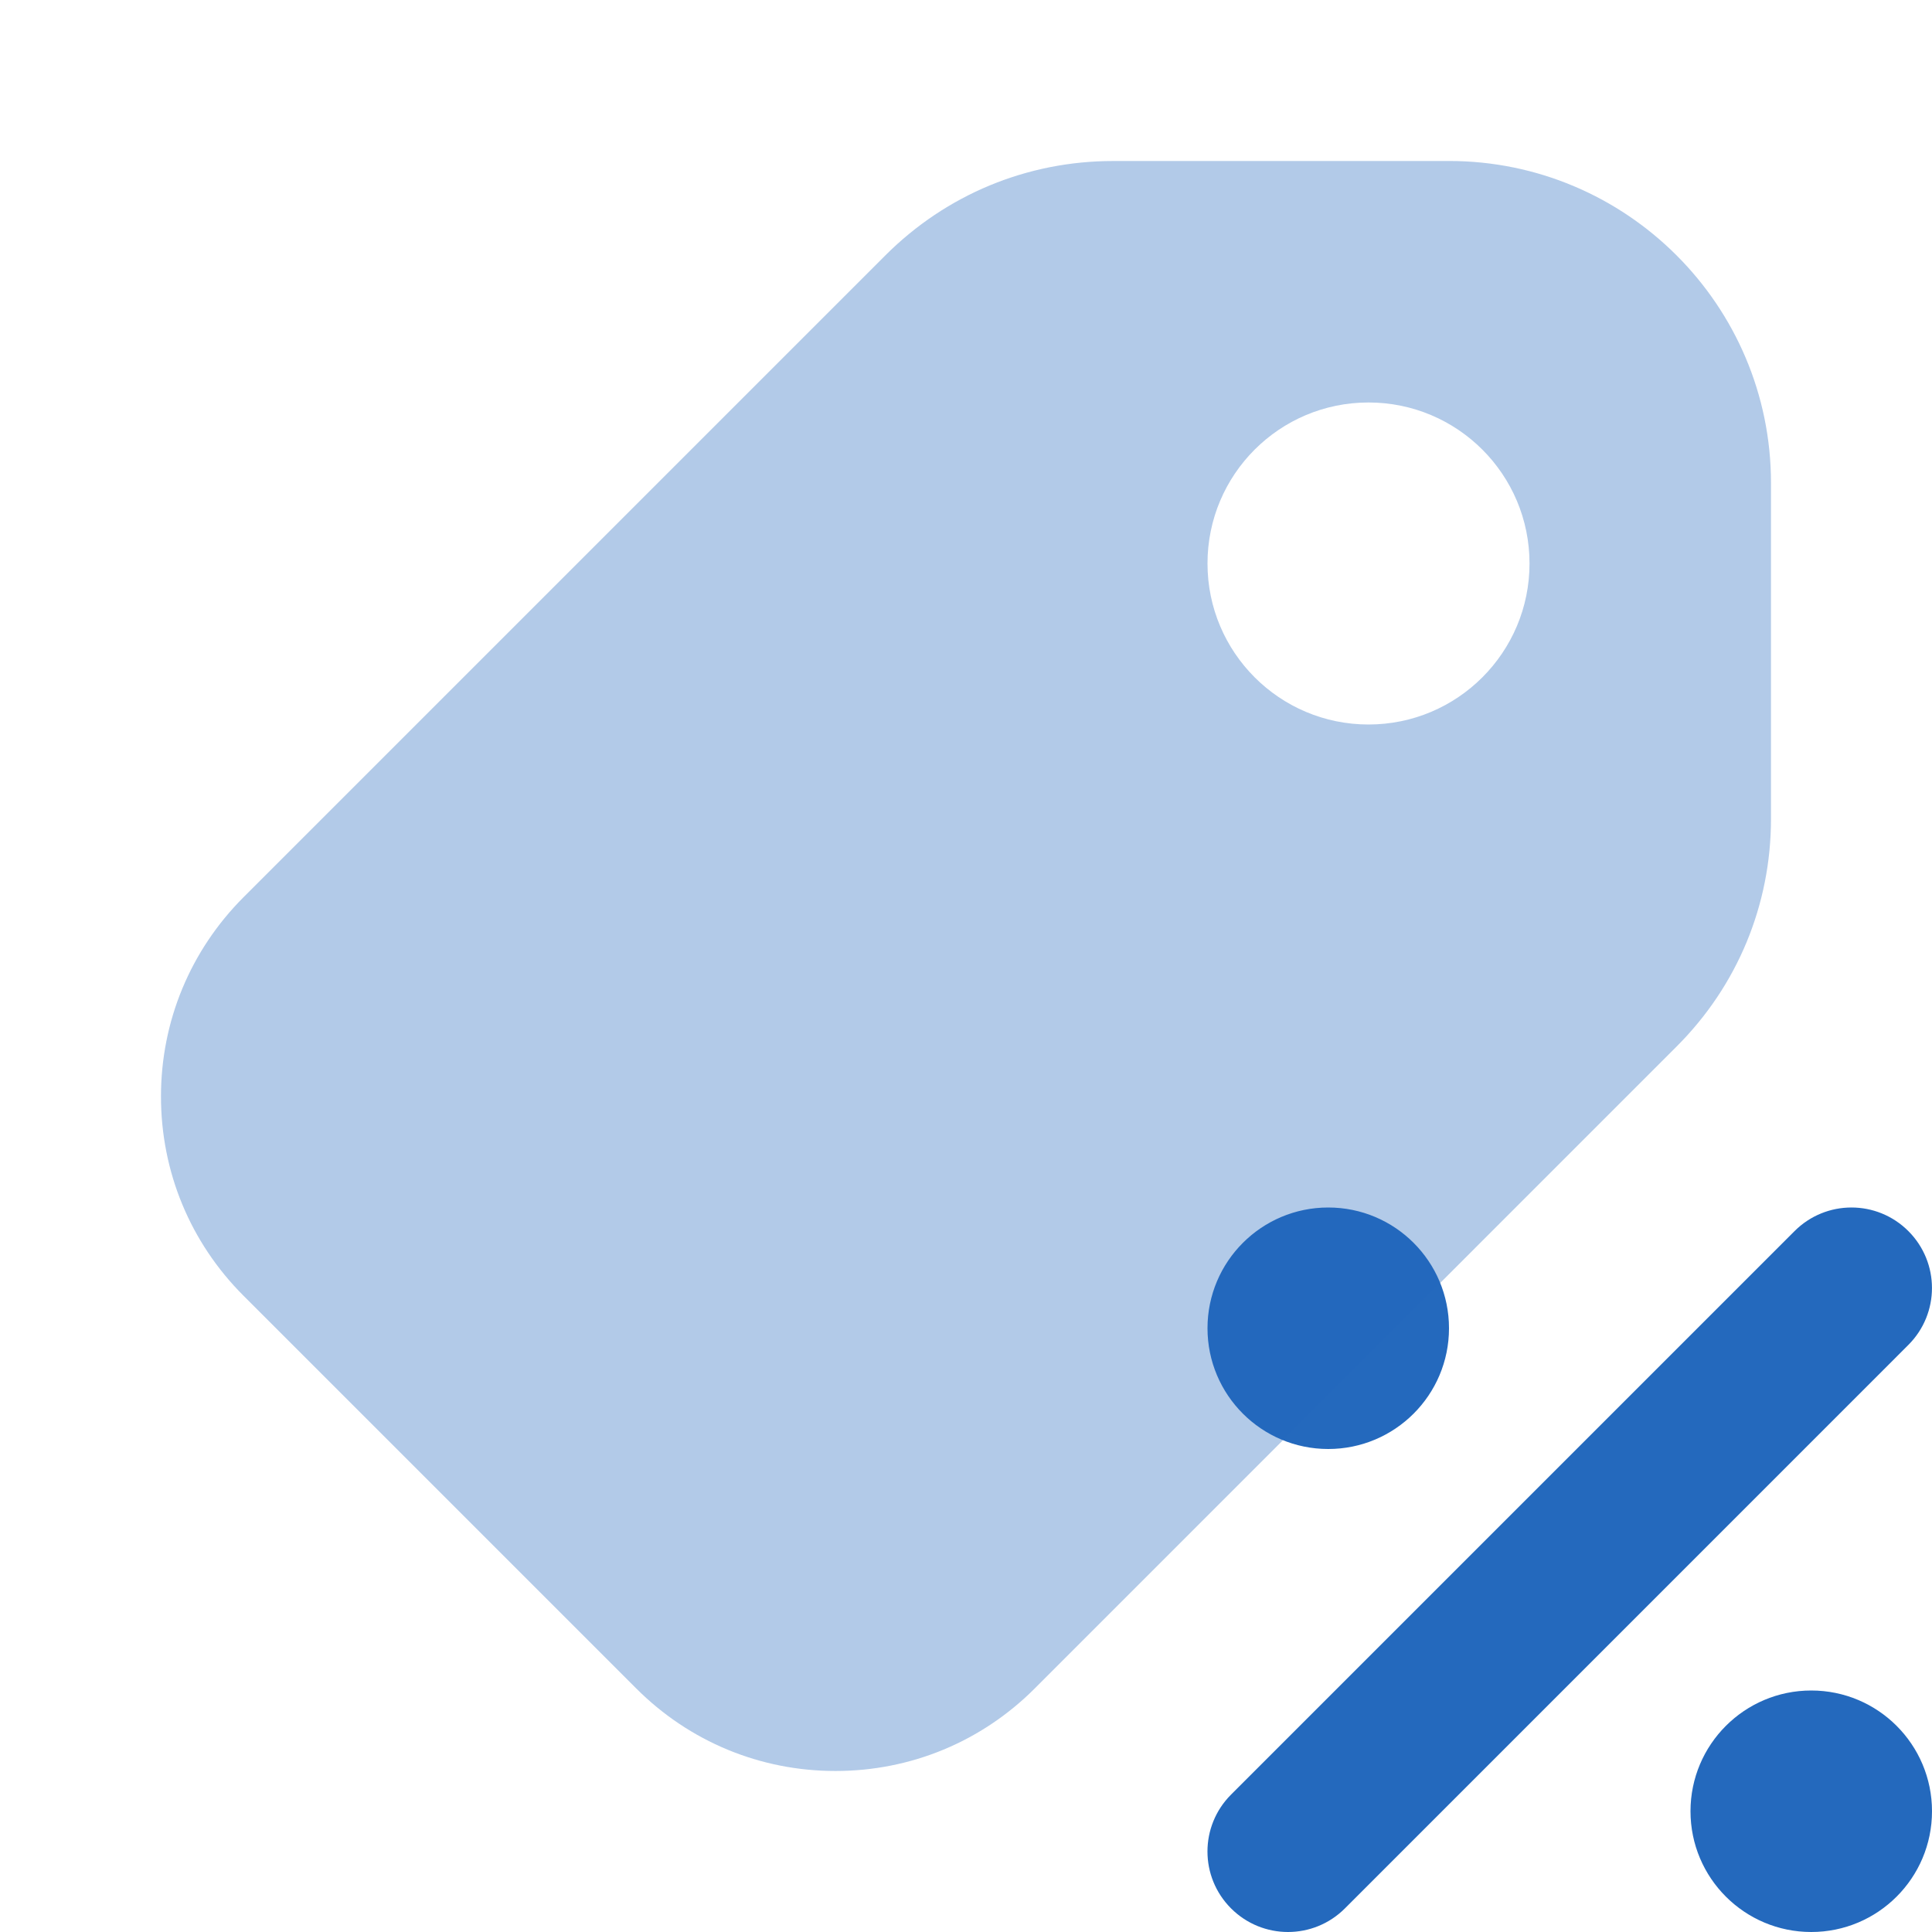 <svg width="56" height="56" viewBox="0 0 56 56" fill="none" xmlns="http://www.w3.org/2000/svg"><g clip-path="url(#clip0_50_241)" fill="#2469BD"><path d="M37.333 56c-.597 0-1.195-.229-1.65-.684-.912-.912-.912-2.387 0-3.299l16.333-16.333c.912-.912 2.387-.912 3.299 0 .912.912.912 2.387 0 3.299L38.983 55.316c-.455.455-1.052.684-1.65.684zM52.5 56c1.933 0 3.5-1.567 3.5-3.5S54.433 49 52.5 49 49 50.567 49 52.5s1.567 3.5 3.5 3.5zM38.5 42c1.933 0 3.5-1.567 3.5-3.5S40.433 35 38.5 35 35 36.567 35 38.5s1.567 3.5 3.5 3.5z"/><path opacity=".35" d="M42 4.667h-9.735c-2.492 0-4.835.971-6.599 2.732L7.058 26.007c-1.542 1.545-2.392 3.596-2.392 5.775 0 2.182.849 4.233 2.392 5.775L18.442 48.941c1.542 1.542 3.593 2.392 5.775 2.392s4.233-.849 5.775-2.392l18.606-18.608c1.764-1.762 2.735-4.107 2.735-6.599v-9.735c0-5.147-4.186-9.333-9.333-9.333zm-2.333 16.333c-2.578 0-4.667-2.091-4.667-4.667 0-2.578 2.088-4.667 4.667-4.667 2.578 0 4.667 2.088 4.667 4.667 0 2.576-2.088 4.667-4.667 4.667z"/></g><defs><clipPath id="clip0_50_241"><path fill="#fff" d="M0 0h56v56H0z"/></clipPath></defs></svg>